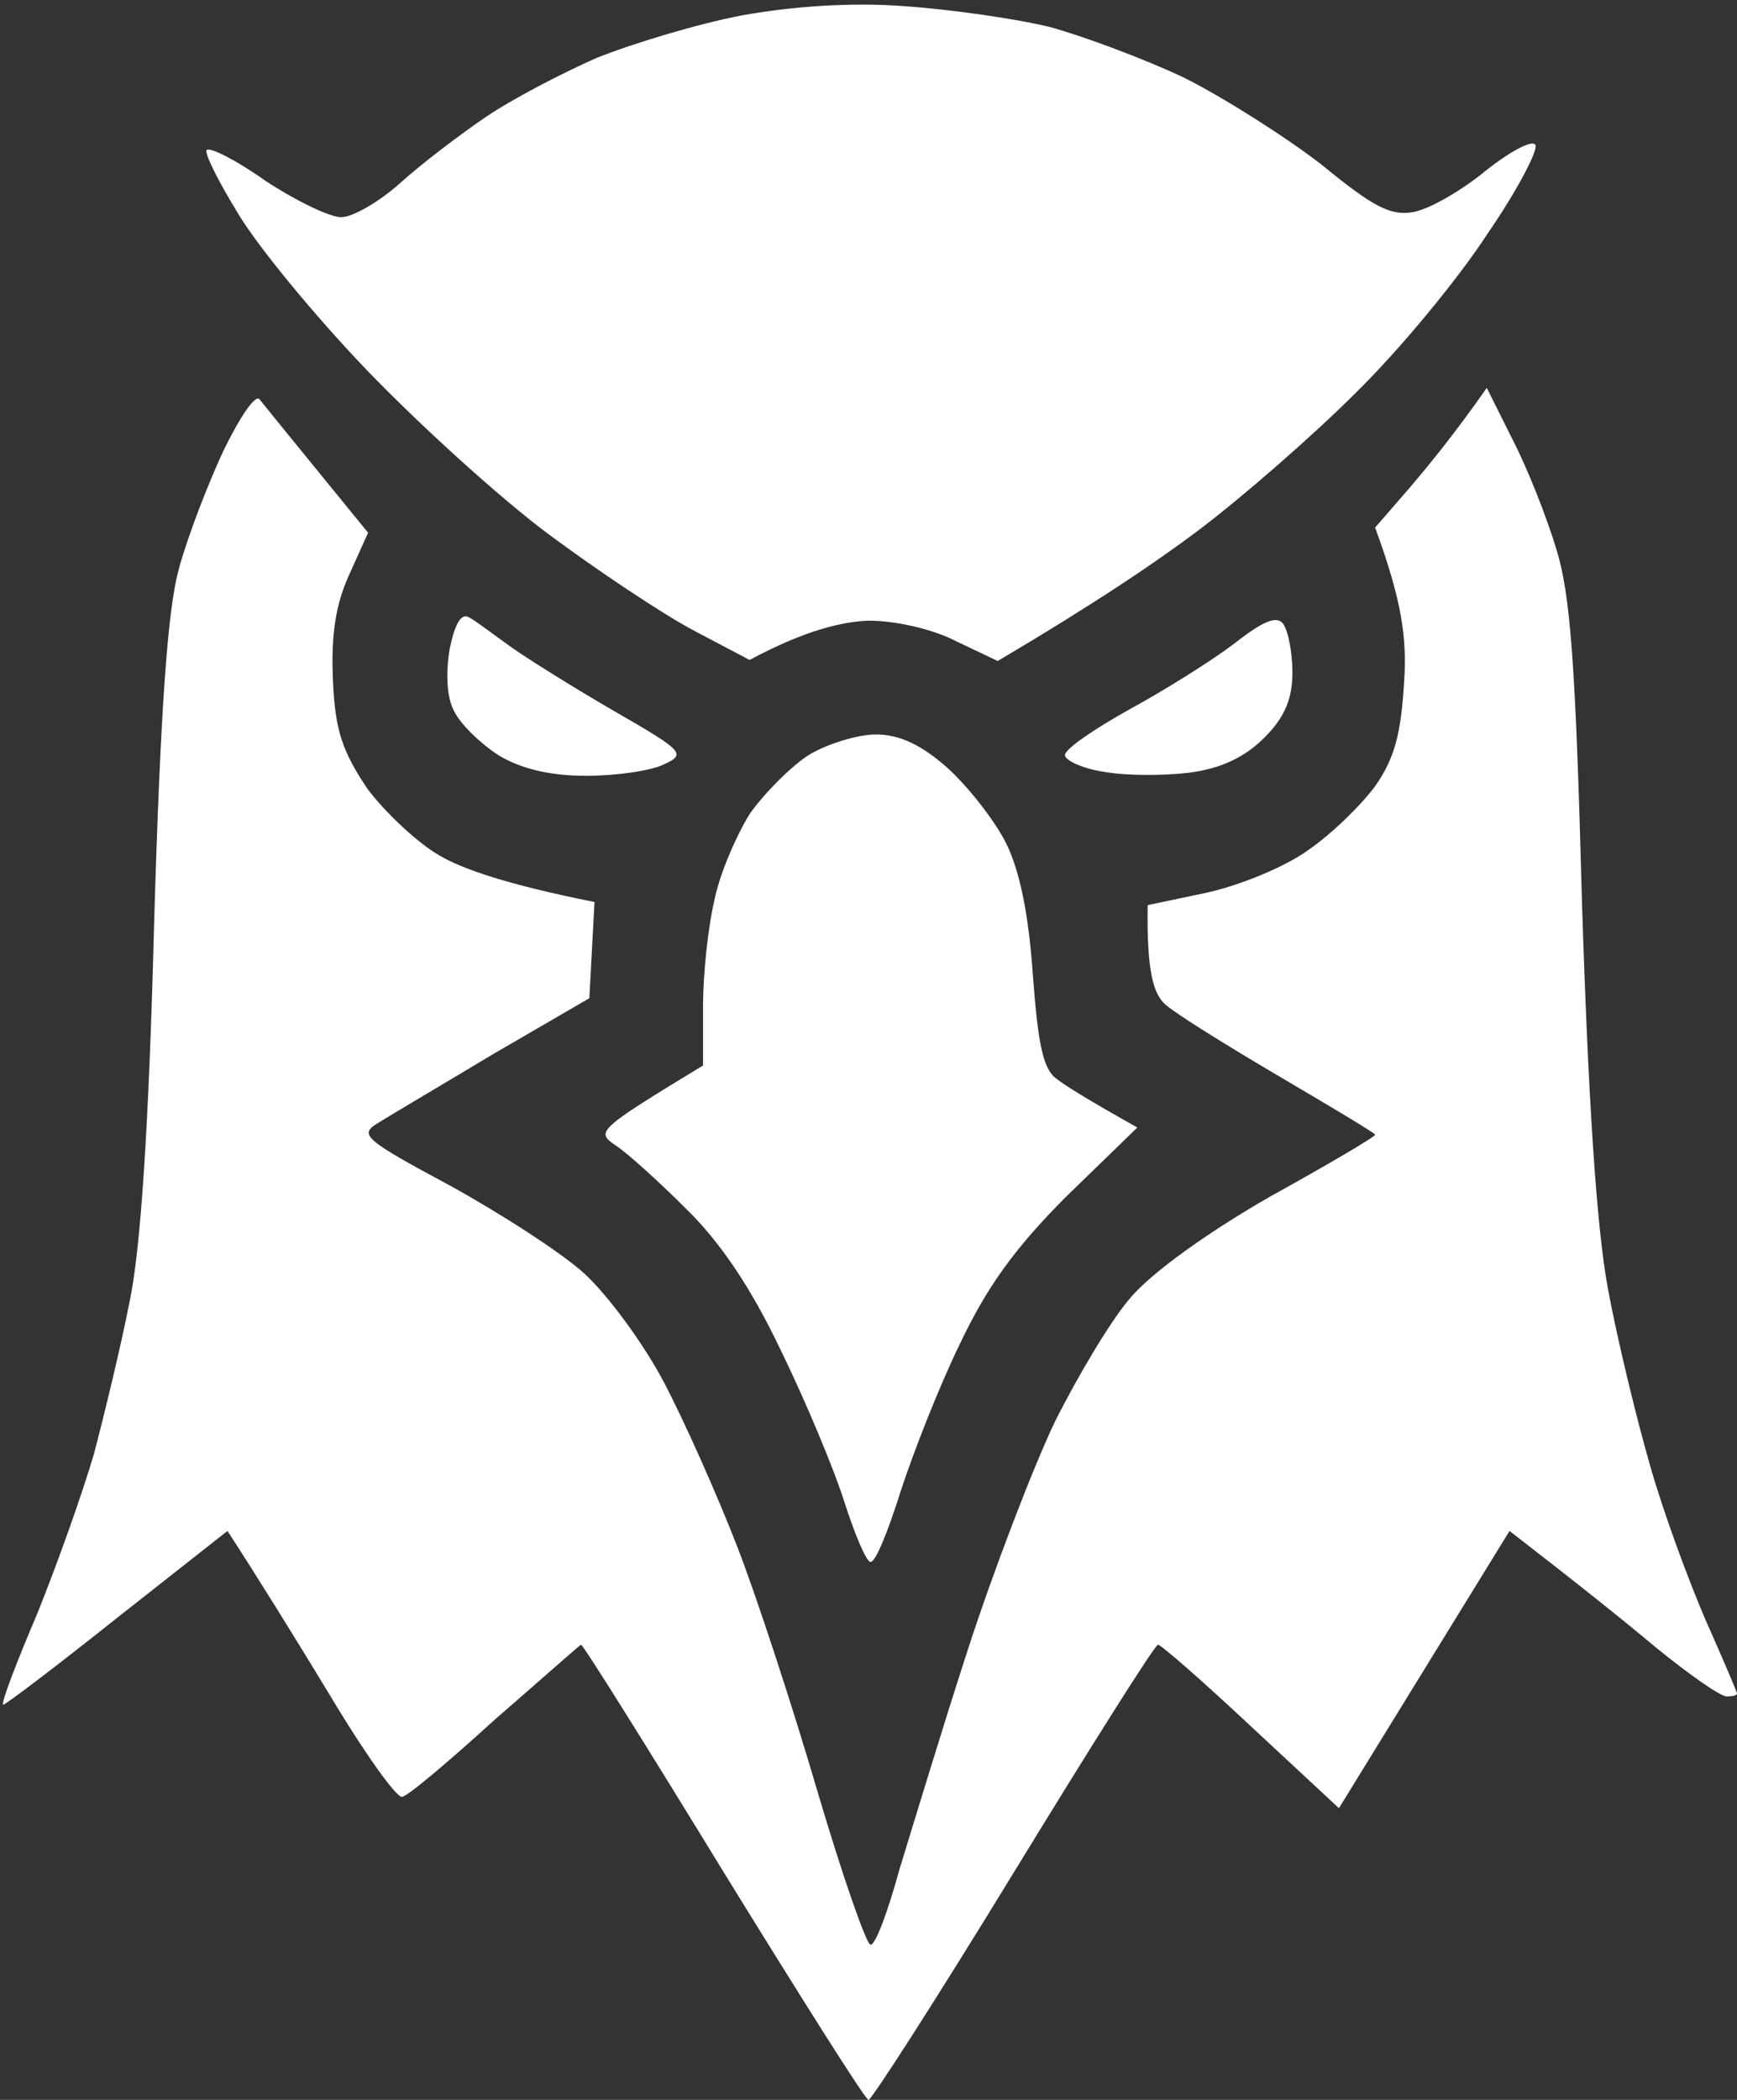<svg width="168" height="203" viewBox="0 0 168 203" fill="none" xmlns="http://www.w3.org/2000/svg">
<rect x="0" y="0" width="168" height="203" fill="#333333" stroke="none"/>
<path fill-rule="evenodd" clip-rule="evenodd" d="M87.5 0.6C91.9 0.9 98.2 1.8 101.5 2.6C104.8 3.5 110.7 5.7 114.5 7.5C118.3 9.4 124.3 13.2 127.8 15.9C132.8 20 134.5 20.9 136.7 20.5C138.3 20.2 141.4 18.4 143.7 16.5C146.1 14.6 148.2 13.5 148.5 14C148.8 14.5 146.7 18.5 143.8 22.7C141 27 135.3 33.9 131.1 38C126.9 42.2 120.1 48.1 116 51.2C111.9 54.3 105.8 58.4 96.5 63.9L92.5 62C90.2 60.8 86.6 60 84 60C81.5 60.1 77.9 60.9 72.5 63.8L67 60.9C64 59.3 57.7 55.1 53 51.6C48.3 48.1 40.5 41 35.5 35.8C30.5 30.6 24.9 23.8 23 20.6C21.1 17.5 19.7 14.7 20 14.5C20.3 14.2 22.9 15.5 25.7 17.5C28.6 19.4 31.9 21 33 21C34.1 21 36.7 19.5 38.7 17.7C40.8 15.8 44.5 13 47 11.3C49.5 9.6 54.3 7.1 57.7 5.6C61.2 4.2 67.5 2.3 71.7 1.5C76.6 0.6 82.5 0.2 87.5 0.6ZM25.1 38.6C25.5 39.1 28 42.2 35.6 51.5L33.8 55.5C32.5 58.3 32 61.3 32.2 65.7C32.4 70.6 33.1 72.6 35.5 76.2C37.2 78.5 40.4 81.5 42.5 82.7C44.7 84 49 85.5 57.5 87.2L57 96.5L47.7 101.9C42.7 104.9 37.6 107.9 36.5 108.6C34.7 109.7 35.3 110.2 43.5 114.6C48.4 117.3 54.3 121.1 56.5 123.1C58.7 125.1 62.2 129.8 64.2 133.6C66.2 137.4 69.4 144.6 71.3 149.5C73.2 154.4 76.7 165.1 79.1 173.3C81.5 181.4 83.8 188 84.2 188C84.7 188 85.9 184.7 87 180.7C88.2 176.8 91.1 167.2 93.6 159.5C96.1 151.8 99.9 141.9 102 137.5C104.2 133.1 107.4 127.7 109.3 125.5C111.3 123.1 116.7 119.2 122.8 115.7C128.4 112.6 133 109.9 133 109.7C133.1 109.6 128.9 107.1 123.8 104.1C118.7 101.1 113.7 98 112.7 97.1C111.6 96.1 110.9 94.1 111 87.5L116.7 86.3C119.9 85.6 124.3 83.8 126.5 82.2C128.7 80.7 131.6 77.9 133 76C134.9 73.3 135.5 70.9 135.8 66C136.1 61.7 135.6 58.1 133 51L136.3 47.2C138 45.2 140.5 42.2 143.8 37.5L146.3 42.5C147.7 45.2 149.6 50 150.5 53C151.9 57.4 152.4 64.4 153 87C153.6 106.1 154.4 118.5 155.5 124.5C156.4 129.4 158.3 137.2 159.6 141.7C160.9 146.3 163.4 153 165 156.7C166.7 160.5 168 163.6 168 163.7C168 163.9 167.6 164 167 164C166.4 164 163.4 161.9 160.2 159.3C157.1 156.7 152.6 153.1 146 148L129.5 174.8L121 166.9C116.3 162.5 112.3 159 112 159C111.7 159 105.4 169 98 181.1C90.6 193.2 84.3 203 84 203C83.7 203 77.4 193 70 181C62.6 168.9 56.4 159 56.2 159C56.1 159 52.4 162.3 47.9 166.2C43.5 170.2 39.5 173.6 38.9 173.7C38.4 173.9 35.2 169.4 31.8 163.7C28.4 158.1 24.8 152.3 22 148L11.2 156.5C5.3 161.2 0.4 164.9 0.3 164.8C0.1 164.6 1.6 160.7 3.6 156C5.5 151.3 8 144.3 9.1 140.5C10.1 136.7 11.7 130.1 12.5 126C13.6 121 14.4 108.8 14.9 89.5C15.5 68.9 16.2 58.9 17.3 55C18.1 52 20.1 46.8 21.6 43.6C23.2 40.3 24.7 38.1 25.1 38.6ZM45.4 59.7C46 60 47.8 61.4 49.5 62.6C51.2 63.8 55.7 66.6 59.5 68.8C66.1 72.6 66.4 72.9 64.2 73.9C63 74.5 59.6 75 56.7 75C53.233 75 50.4 74.333 48.2 73C46.5 71.9 44.5 70 43.9 68.7C43.2 67.4 43.1 65 43.5 62.7C44 60.3 44.6 59.2 45.4 59.7ZM124.1 60.3C124.6 61 125 63.1 125 65C125 67.5 124.3 69.3 122.3 71.3C120.4 73.2 118.1 74.3 115 74.7C112.5 75 108.8 75 106.7 74.6C104.7 74.3 103 73.5 103 73C103 72.4 105.8 70.5 109.2 68.6C112.7 66.7 117.3 63.8 119.4 62.2C122.2 60 123.5 59.5 124.1 60.3ZM84.7 71C87 71 89.1 72 91.6 74.2C93.6 76 96.2 79.3 97.3 81.5C98.633 84.167 99.5 88.433 99.9 94.3C100.4 101 100.9 103.4 102.2 104.3C103.1 105 105.2 106.3 110 109L103.1 115.7C98.1 120.7 95.4 124.5 92.8 130C90.8 134.1 88.3 140.5 87.1 144.2C85.9 148 84.7 151 84.2 151C83.8 151 82.7 148.4 81.7 145.3C80.7 142.1 77.9 135.4 75.5 130.5C72.6 124.4 69.6 120 66.3 116.8C63.7 114.2 60.6 111.4 59.5 110.7C57.6 109.4 57.8 109.2 68 103V97.2C68 94.1 68.5 89.5 69.1 87C69.6 84.5 71.2 80.8 72.5 78.7C73.9 76.7 76.5 74.1 78.2 73C80 71.9 83 71 84.7 71Z" fill="white"/>
</svg>
